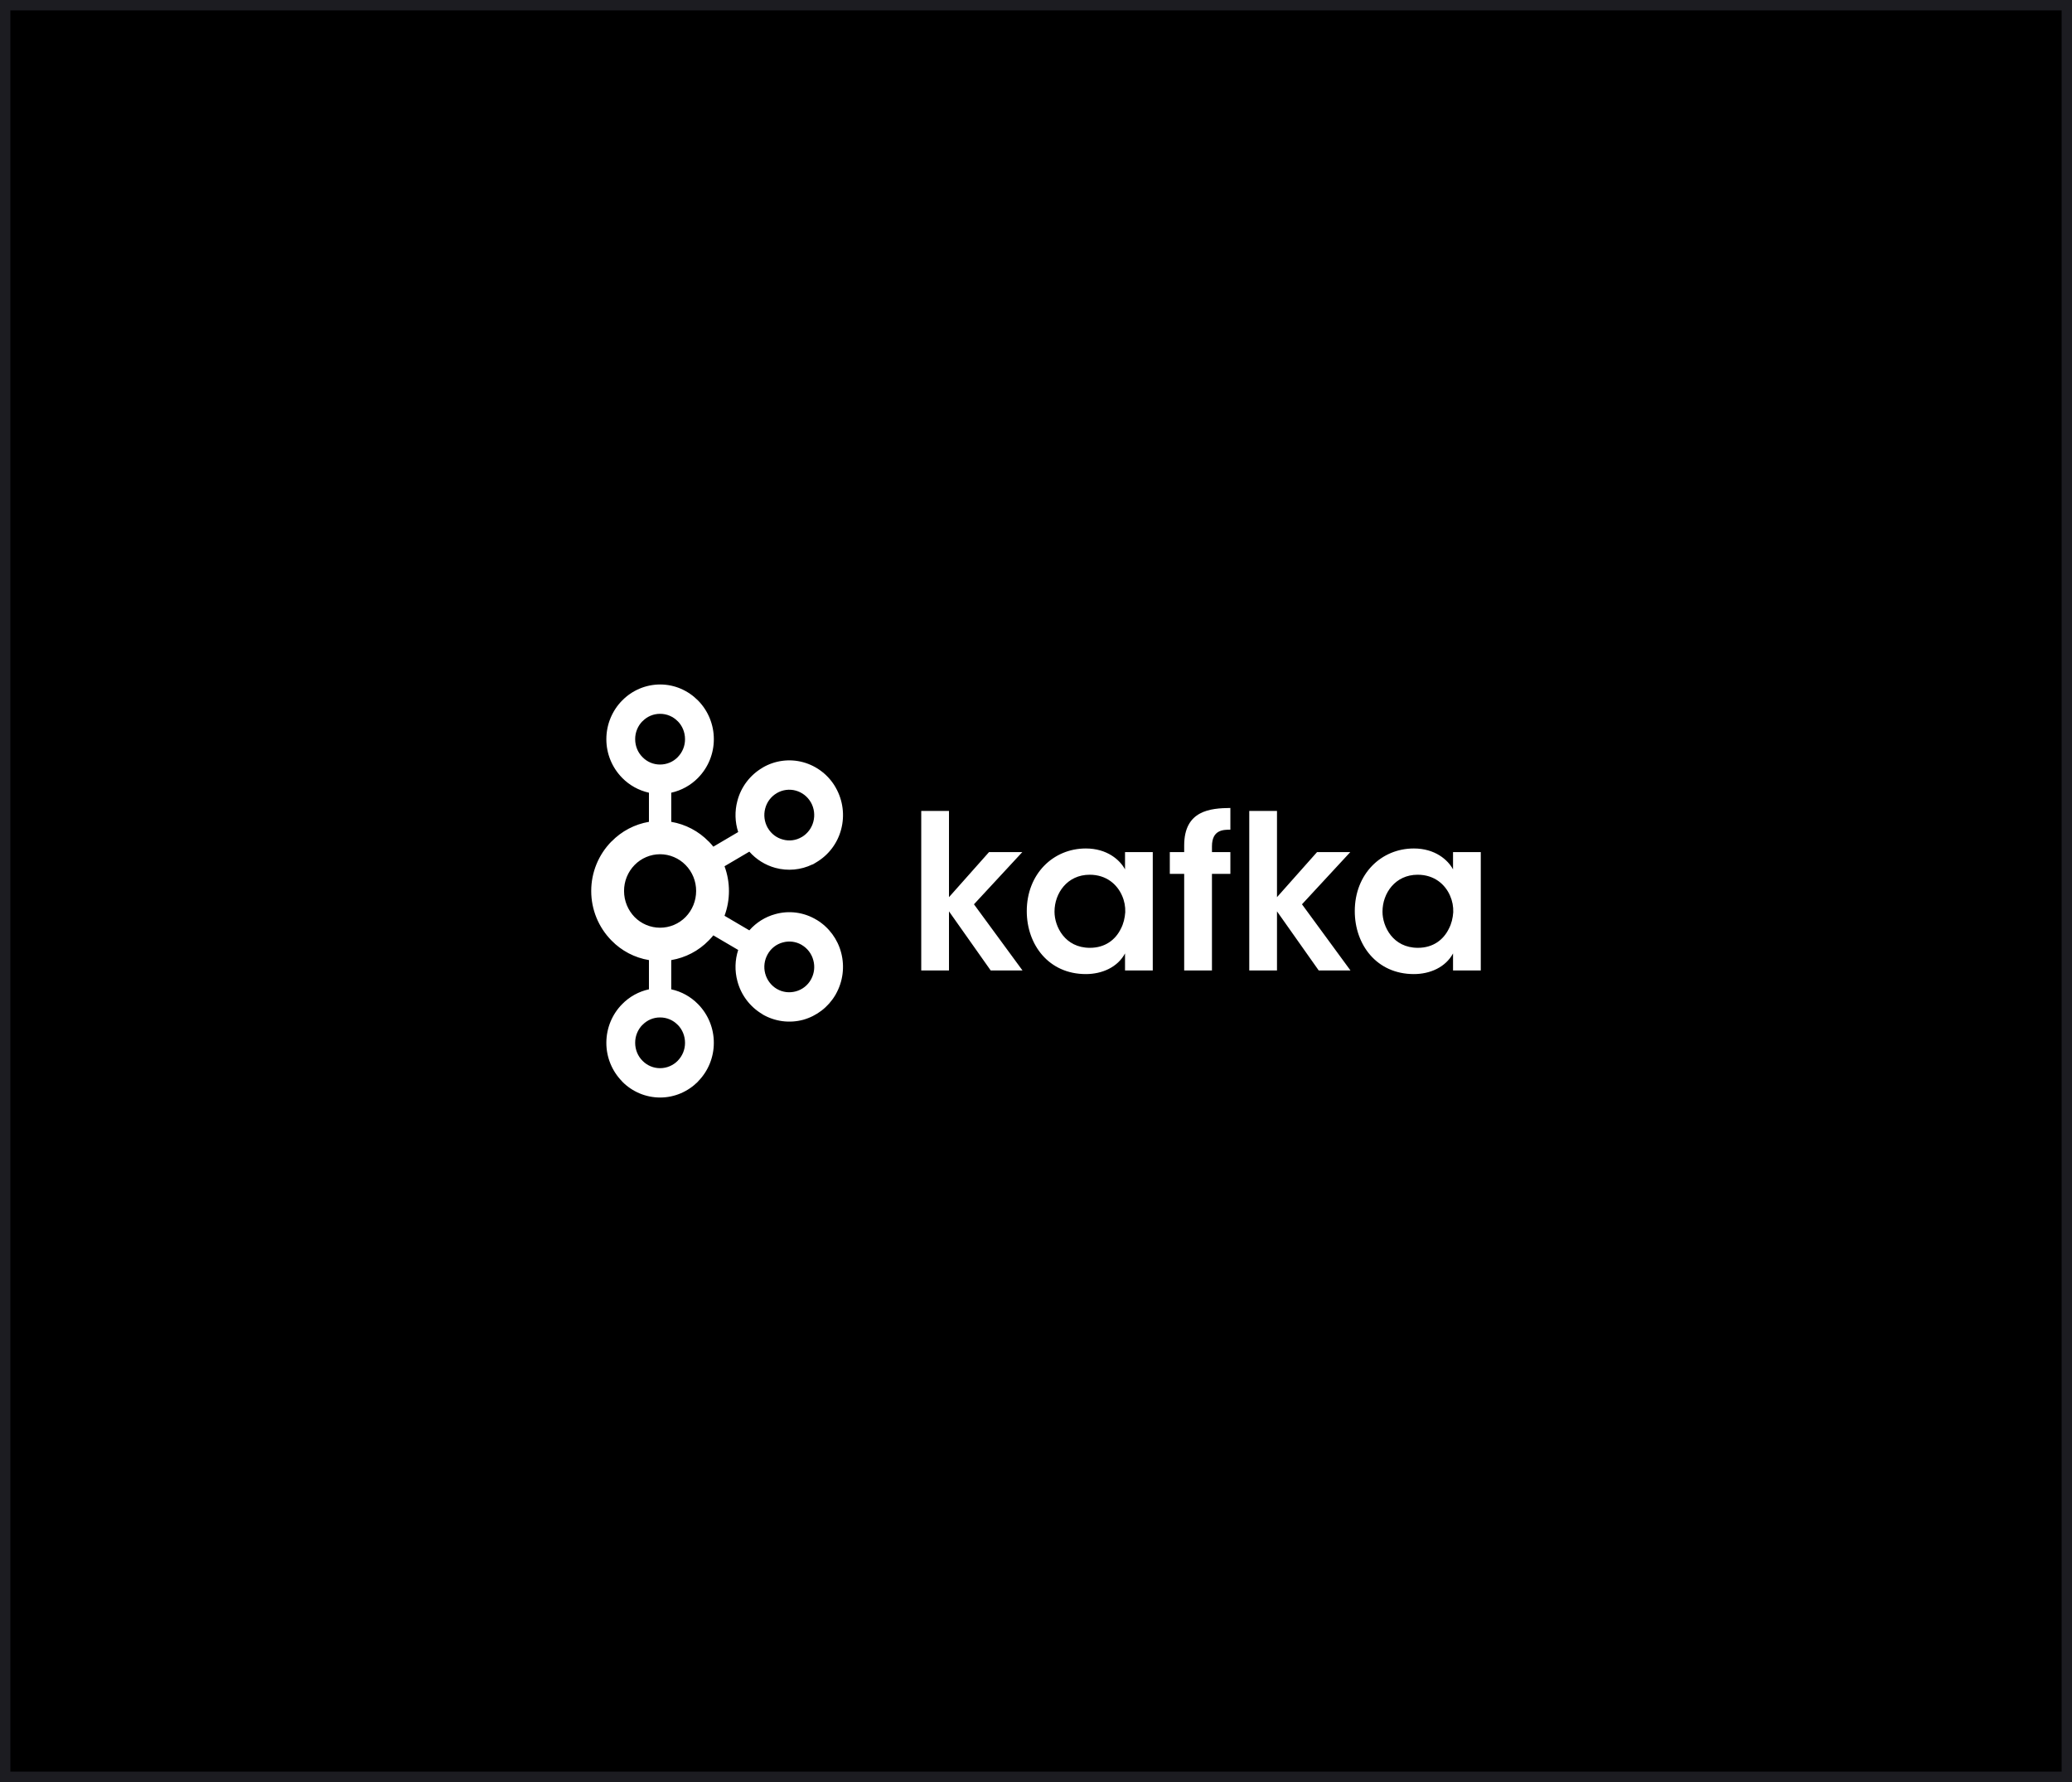 <svg width="200" height="172" viewBox="0 0 200 172" fill="none" xmlns="http://www.w3.org/2000/svg">
<rect x="0" y="0" width="200" height="172" fill="#808080" stroke="none"/>
<rect x="0.5" y="0.5" width="199" height="171" fill="black"/>
<rect x="0.5" y="0.5" width="199" height="171" stroke="#1C1C21"/>
<path d="M65.417 69.615C65.196 69.387 64.931 69.207 64.638 69.084C64.345 68.96 64.031 68.898 63.713 68.899C63.397 68.898 63.084 68.96 62.793 69.083C62.502 69.206 62.239 69.387 62.02 69.615H62.009C61.558 70.077 61.306 70.698 61.31 71.344C61.31 72.027 61.576 72.636 62.009 73.071L62.02 73.082C62.24 73.309 62.503 73.488 62.794 73.611C63.085 73.733 63.398 73.795 63.713 73.793C64.03 73.794 64.344 73.732 64.637 73.61C64.93 73.488 65.195 73.308 65.417 73.082L65.423 73.071C65.876 72.611 66.127 71.99 66.122 71.344C66.122 70.668 65.856 70.053 65.423 69.615H65.417ZM63.713 103.101C64.384 103.101 64.985 102.823 65.417 102.388L65.423 102.377C65.874 101.918 66.125 101.3 66.122 100.656C66.122 99.973 65.856 99.362 65.423 98.921H65.417C65.196 98.693 64.931 98.512 64.639 98.389C64.346 98.265 64.031 98.203 63.713 98.205C63.397 98.202 63.084 98.265 62.793 98.388C62.501 98.511 62.238 98.693 62.02 98.921H62.009C61.557 99.385 61.306 100.008 61.31 100.656C61.31 101.33 61.576 101.942 62.009 102.377L62.02 102.388C62.24 102.614 62.504 102.794 62.794 102.916C63.085 103.039 63.398 103.102 63.713 103.101ZM76.81 95.689C77.118 95.607 77.406 95.465 77.657 95.269C77.909 95.074 78.118 94.83 78.273 94.552L78.318 94.468C78.601 93.922 78.669 93.29 78.509 92.696C78.43 92.386 78.29 92.094 78.097 91.838C77.904 91.582 77.663 91.367 77.386 91.205L77.352 91.183C76.809 90.876 76.166 90.797 75.564 90.964C75.256 91.045 74.967 91.188 74.716 91.384C74.464 91.58 74.255 91.825 74.101 92.104C73.781 92.666 73.694 93.331 73.858 93.956C74.022 94.582 74.425 95.118 74.98 95.45H74.983C75.558 95.788 76.207 95.849 76.81 95.689ZM66.178 83.493C65.857 83.164 65.474 82.903 65.05 82.724C64.627 82.545 64.172 82.452 63.712 82.451C63.254 82.452 62.799 82.545 62.377 82.724C61.954 82.903 61.571 83.165 61.251 83.493C60.597 84.163 60.233 85.062 60.237 85.997C60.237 86.977 60.625 87.862 61.251 88.51C61.572 88.837 61.956 89.097 62.379 89.275C62.802 89.452 63.256 89.543 63.714 89.543C64.173 89.543 64.627 89.452 65.05 89.275C65.473 89.097 65.856 88.837 66.178 88.51C66.832 87.837 67.196 86.936 67.194 85.997C67.198 85.061 66.833 84.162 66.178 83.493ZM64.791 79.324C66.167 79.558 67.434 80.223 68.407 81.224H68.416C68.567 81.379 68.716 81.55 68.854 81.722L71.254 80.309C70.938 79.336 70.911 78.293 71.175 77.305C71.348 76.639 71.651 76.014 72.066 75.465C72.481 74.916 73 74.455 73.593 74.107L73.632 74.079C74.215 73.74 74.859 73.521 75.528 73.434C76.197 73.347 76.876 73.393 77.526 73.571C78.188 73.753 78.807 74.065 79.347 74.487C79.888 74.91 80.34 75.435 80.676 76.033V76.036C81.364 77.251 81.55 78.686 81.196 80.037C81.024 80.704 80.722 81.33 80.307 81.879C79.892 82.429 79.373 82.891 78.779 83.24L78.451 83.437H78.417C77.304 83.975 76.035 84.092 74.842 83.768C73.87 83.502 72.996 82.957 72.33 82.201L69.935 83.611C70.504 85.154 70.504 86.849 69.935 88.392L72.33 89.799C72.994 89.039 73.868 88.493 74.842 88.23C75.5 88.047 76.188 87.999 76.865 88.09C77.542 88.182 78.193 88.409 78.779 88.76L78.857 88.8V88.802C80.017 89.514 80.856 90.649 81.196 91.967C81.549 93.315 81.363 94.748 80.676 95.961L80.632 96.051L80.629 96.043C79.942 97.209 78.832 98.064 77.529 98.43C76.871 98.607 76.184 98.651 75.508 98.561C74.832 98.47 74.181 98.246 73.593 97.902V97.891C72.395 97.186 71.526 96.035 71.175 94.69C70.911 93.704 70.938 92.662 71.254 91.691L68.854 90.282C68.716 90.452 68.569 90.615 68.415 90.771L68.407 90.778C67.434 91.778 66.167 92.44 64.791 92.669V95.49C65.787 95.703 66.681 96.209 67.38 96.922L67.385 96.927C68.362 97.923 68.906 99.262 68.902 100.656C68.904 102.046 68.36 103.381 67.385 104.373L67.38 104.39C66.437 105.342 65.142 105.934 63.713 105.934C63.031 105.932 62.356 105.795 61.727 105.53C61.099 105.265 60.529 104.877 60.052 104.39H60.046V104.373C59.072 103.382 58.526 102.046 58.528 100.656C58.528 99.201 59.109 97.879 60.047 96.927V96.922H60.053C60.755 96.201 61.655 95.703 62.639 95.49V92.668C61.263 92.44 59.997 91.778 59.025 90.778L59.017 90.771C57.766 89.497 57.066 87.783 57.068 85.998C57.066 84.213 57.766 82.498 59.016 81.224H59.025C59.998 80.224 61.263 79.558 62.639 79.324V76.513C61.656 76.294 60.758 75.796 60.053 75.078H60.047V75.07C59.071 74.075 58.526 72.737 58.528 71.344C58.528 69.899 59.109 68.573 60.047 67.619L60.053 67.616C60.529 67.127 61.098 66.738 61.727 66.472C62.356 66.206 63.031 66.068 63.714 66.066C65.143 66.066 66.437 66.659 67.38 67.616V67.619H67.386C68.36 68.614 68.905 69.952 68.903 71.344C68.906 72.737 68.361 74.076 67.386 75.07L67.38 75.079C66.674 75.797 65.775 76.295 64.792 76.513V79.324H64.791ZM78.273 77.448L78.254 77.42C77.936 76.876 77.418 76.477 76.81 76.309C76.504 76.225 76.185 76.203 75.87 76.245C75.556 76.287 75.253 76.392 74.98 76.553H74.983C74.706 76.714 74.465 76.929 74.272 77.184C74.079 77.44 73.939 77.731 73.86 78.041C73.694 78.668 73.781 79.335 74.101 79.9L74.112 79.914C74.443 80.489 74.975 80.877 75.564 81.031C75.868 81.118 76.186 81.141 76.5 81.1C76.813 81.059 77.115 80.954 77.386 80.792L77.417 80.778C77.957 80.448 78.349 79.922 78.509 79.309C78.676 78.682 78.591 78.014 78.273 77.448ZM88.923 78.274H91.601V86.595L95.464 82.247H98.677L94.012 87.283L98.696 93.668H95.627L91.601 87.965V93.668H88.923V78.274ZM101.787 88.008C101.787 89.423 102.786 91.484 105.201 91.484C106.692 91.484 107.675 90.692 108.186 89.653C108.452 89.15 108.573 88.611 108.615 88.052C108.636 87.5 108.531 86.951 108.306 86.447C107.837 85.368 106.797 84.43 105.181 84.43C103.014 84.43 101.787 86.219 101.787 87.988V88.008ZM111.271 93.668H108.593V92.025C107.88 93.353 106.386 94.019 104.811 94.019C101.214 94.019 99.109 91.169 99.109 87.946C99.109 84.349 101.663 81.895 104.811 81.895C106.855 81.895 108.101 82.996 108.593 83.914V82.247H111.271V93.668ZM114.303 84.349H112.916V82.246H114.303V81.604C114.303 78.209 116.842 78.007 118.762 77.985V80.082C118.088 80.082 116.985 80.082 116.985 81.688V82.246H118.762V84.349H116.984V93.668H114.303V84.349ZM120.584 78.274H123.262V86.595L127.126 82.247H130.335L125.674 87.283L130.354 93.668H127.289L123.262 87.965V93.668H120.585V78.274M133.446 88.008C133.446 89.423 134.448 91.484 136.86 91.484C138.35 91.484 139.334 90.692 139.845 89.653C140.111 89.15 140.235 88.611 140.274 88.052C140.295 87.5 140.189 86.951 139.965 86.447C139.496 85.368 138.455 84.43 136.84 84.43C134.675 84.43 133.446 86.219 133.446 87.988V88.008ZM142.933 93.668H140.254V92.025C139.538 93.353 138.048 94.019 136.472 94.019C132.873 94.019 130.77 91.169 130.77 87.946C130.77 84.349 133.325 81.895 136.472 81.895C138.516 81.895 139.763 82.996 140.254 83.914V82.247H142.932V93.668" fill="white"/>
</svg>
